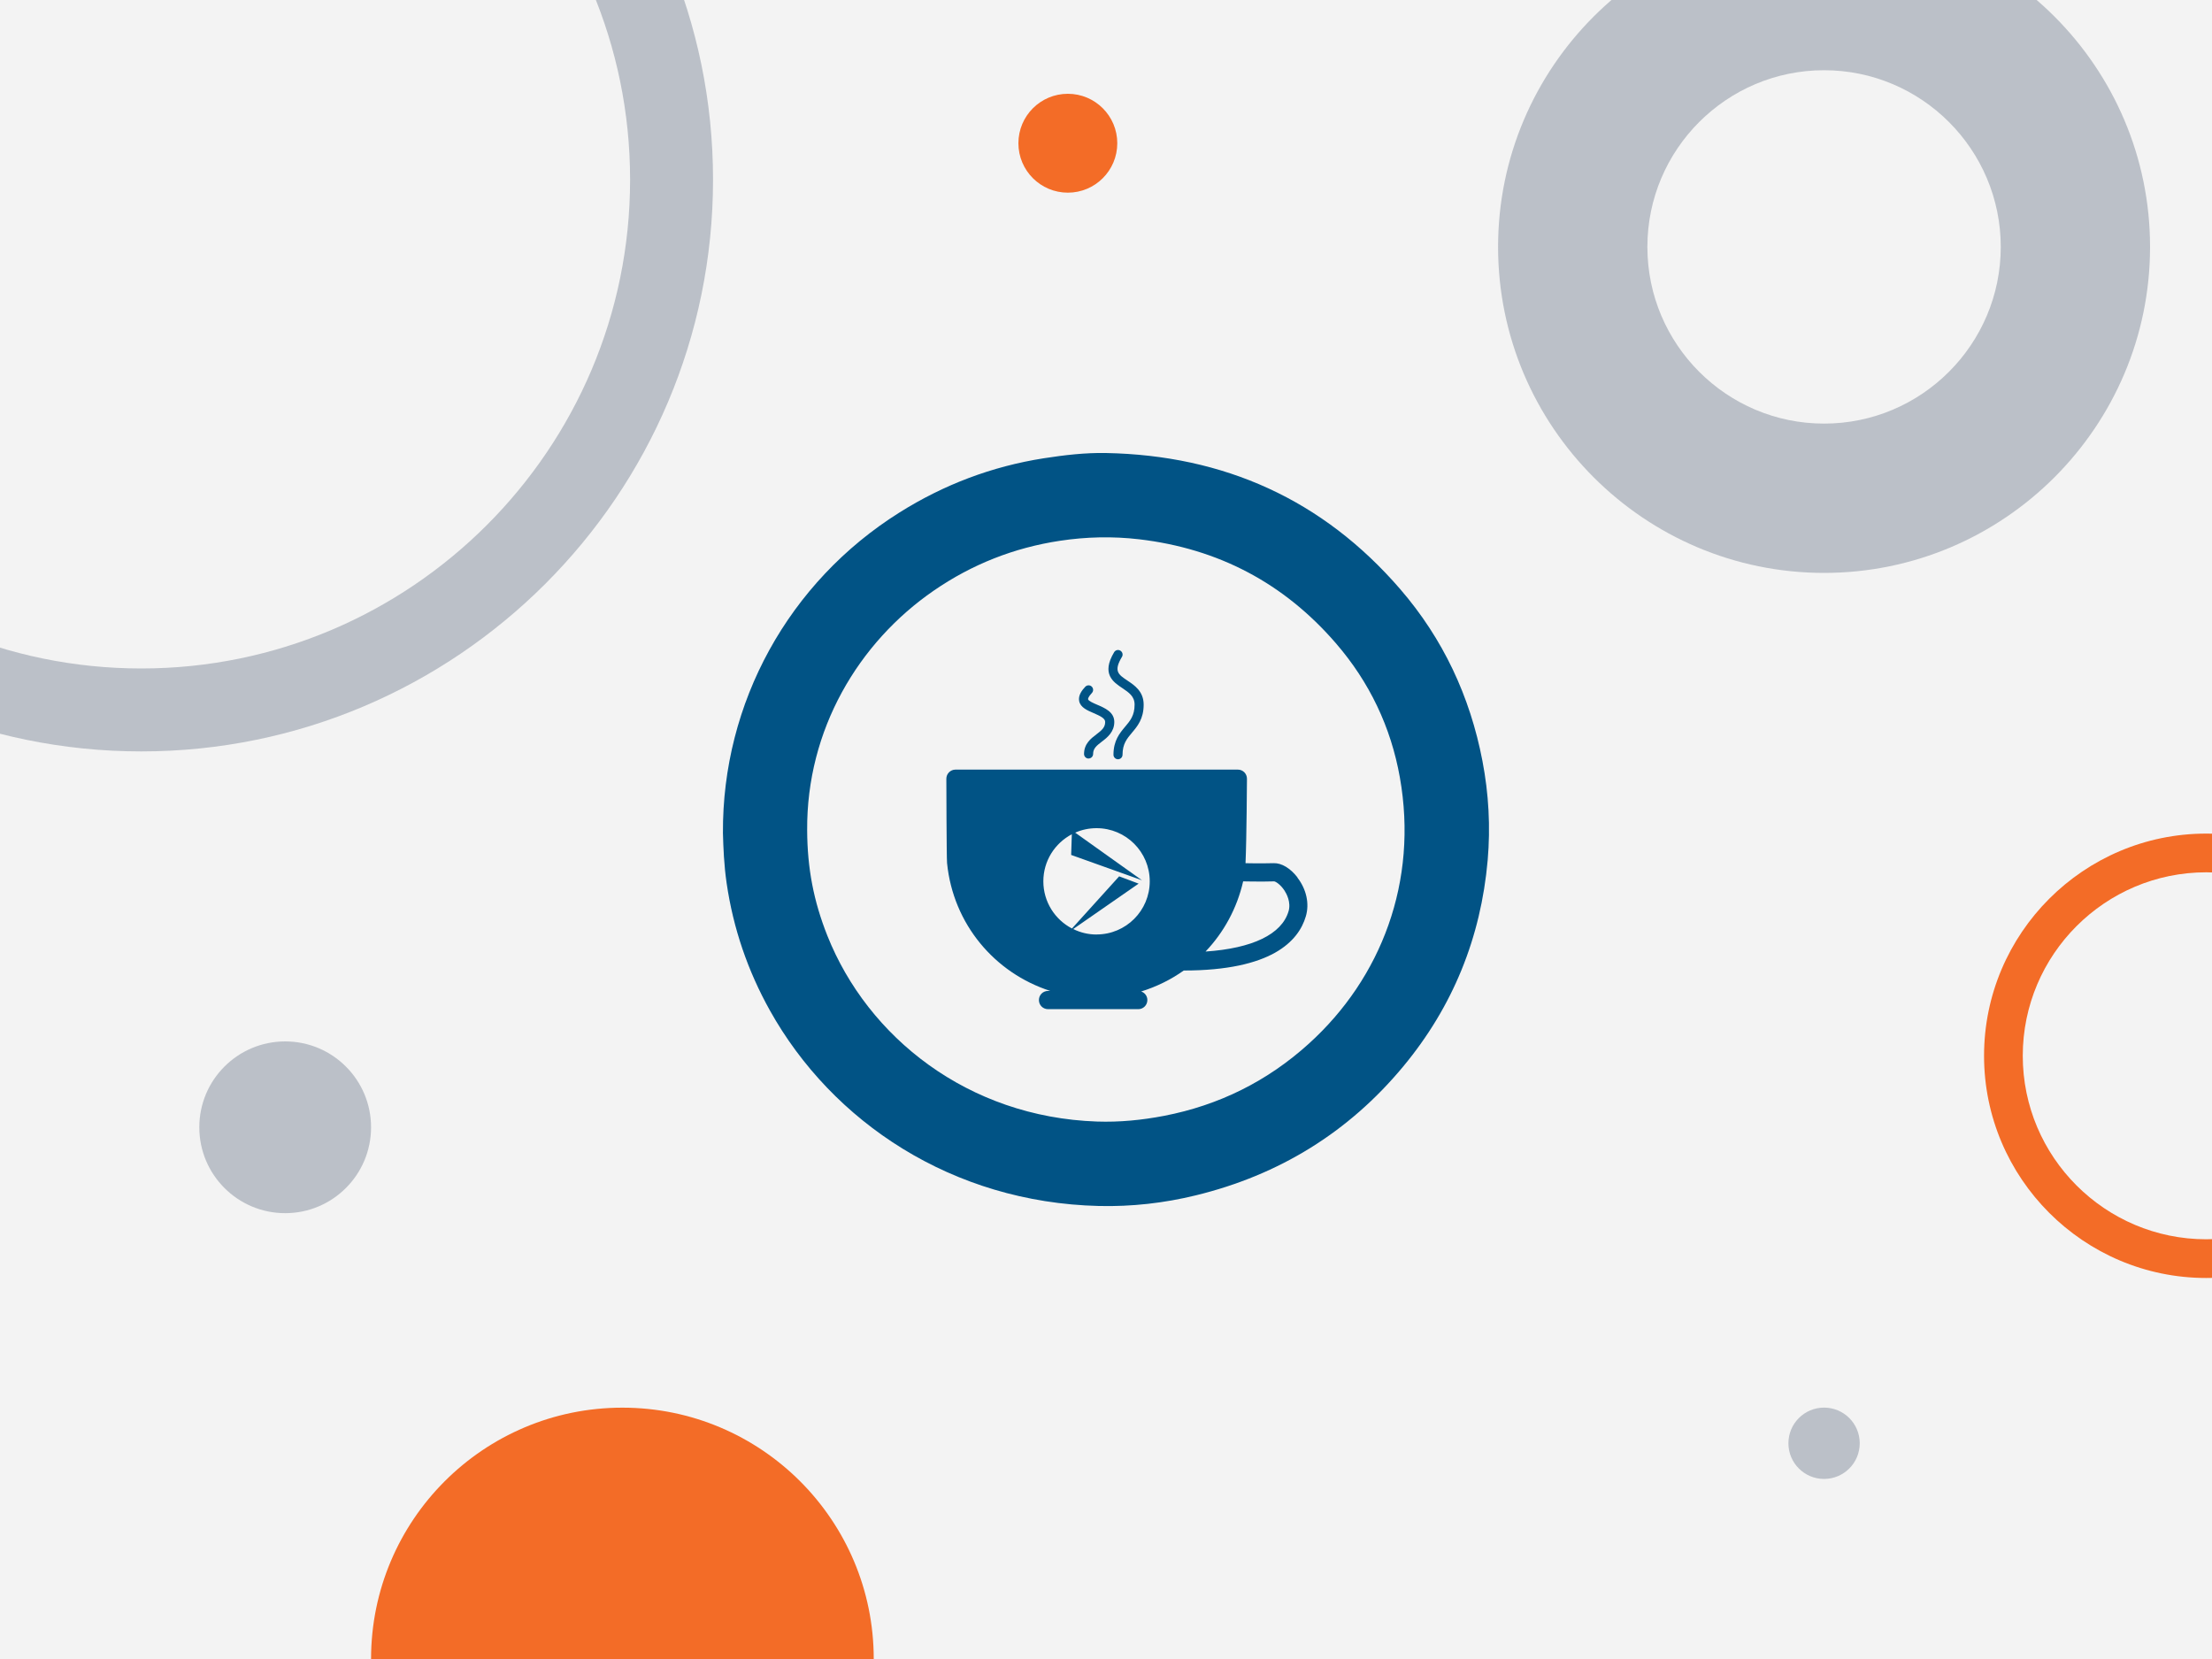 <?xml version="1.0" encoding="UTF-8"?><svg id="Layer_1" xmlns="http://www.w3.org/2000/svg" xmlns:xlink="http://www.w3.org/1999/xlink" viewBox="0 0 400 300"><defs><style>.cls-1{fill:#f36c27;}.cls-2{fill:#d6d6d6;opacity:.3;}.cls-3{fill:#015385;}.cls-4{opacity:.44;}.cls-5{fill:#758091;}.cls-6{clip-path:url(#clippath);}.cls-7{fill:none;}</style><clipPath id="clippath"><rect class="cls-7" x="-1.45" y="-1.53" width="402.89" height="303.05"/></clipPath></defs><g class="cls-6"><rect class="cls-2" width="400" height="300"/><g><g class="cls-4"><path class="cls-5" d="M25.55,135.88c-57.01,0-103.39-46.38-103.39-103.39S-31.46-70.9,25.55-70.9,128.94-24.52,128.94,32.49s-46.38,103.39-103.39,103.39Zm0-191.78c-48.74,0-88.39,39.65-88.39,88.39S-23.19,120.88,25.55,120.88,113.94,81.23,113.94,32.49,74.28-55.9,25.55-55.9Z"/></g><path class="cls-1" d="M398.96,231.1c-22.16,0-40.18-18.03-40.18-40.18s18.03-40.18,40.18-40.18,40.18,18.03,40.18,40.18-18.03,40.18-40.18,40.18Zm0-73.36c-18.3,0-33.18,14.88-33.18,33.18s14.88,33.18,33.18,33.18,33.18-14.88,33.18-33.18-14.88-33.18-33.18-33.18Z"/><g class="cls-4"><path class="cls-5" d="M329.85,103.6c-32.51,0-58.95-26.45-58.95-58.95s26.45-58.95,58.95-58.95,58.95,26.45,58.95,58.95-26.45,58.95-58.95,58.95Zm0-90.9c-17.62,0-31.95,14.33-31.95,31.95s14.33,31.95,31.95,31.95,31.95-14.33,31.95-31.95-14.33-31.95-31.95-31.95Z"/></g><circle class="cls-1" cx="112.55" cy="300" r="45.45"/><g class="cls-4"><circle class="cls-5" cx="51.57" cy="203.85" r="15.53"/></g><circle class="cls-1" cx="193.1" cy="25.9" r="8.94"/><g class="cls-4"><circle class="cls-5" cx="329.85" cy="260.99" r="6.45"/></g></g></g><path class="cls-3" d="M130.73,150.67c-.15-23.61,11.91-45.43,31.9-57.98,8.03-5.05,16.73-8.35,26.12-9.82,3.73-.58,7.48-1.02,11.25-.95,21.33,.41,39.21,8.41,53.2,24.61,7.75,8.97,12.63,19.39,14.87,31.06,1.14,5.95,1.47,11.94,.95,17.95-1.23,14-6.29,26.49-15.27,37.31-9.89,11.92-22.46,19.63-37.48,23.3-5.76,1.41-11.64,2.07-17.57,1.93-26.5-.64-48.21-15.17-59.48-35.36-4.01-7.19-6.63-14.85-7.82-23.01-.48-3.24-.6-6.49-.67-9.04Zm15.23-.53c.03,6.87,1.17,12.82,3.66,19.08,7.29,18.31,25.38,32.78,48.73,33.59,4.09,.14,8.13-.26,12.15-1.03,9.94-1.92,18.68-6.26,26.18-13.05,13.11-11.87,19.8-29.36,16.46-48.15-1.62-9.12-5.51-17.25-11.57-24.26-9.4-10.88-21.27-17.12-35.58-18.8-4.8-.56-9.57-.45-14.32,.27-8.28,1.25-15.9,4.25-22.81,9.01-13.64,9.39-23.03,25.17-22.9,43.34Z"/><g><g><path class="cls-3" d="M196.85,137.17c-.45,0-.82-.37-.82-.82,0-1.86,1.24-2.8,2.24-3.56,.98-.75,1.58-1.25,1.58-2.24,0-.65-.87-1.07-2.09-1.6-1.17-.5-2.37-1.02-2.61-2.16-.22-1.04,.52-1.99,1.1-2.6,.31-.33,.83-.35,1.16-.04,.33,.31,.35,.83,.04,1.16-.74,.79-.7,1.1-.69,1.14,.06,.31,1.02,.72,1.65,.99,1.38,.59,3.09,1.32,3.09,3.11s-1.24,2.8-2.24,3.55c-.98,.75-1.59,1.25-1.59,2.24,0,.45-.37,.82-.82,.82Z"/><path class="cls-3" d="M202.17,137.3c-.45,0-.82-.37-.82-.82,0-2.56,1.12-3.89,2.1-5.06,.92-1.09,1.72-2.03,1.72-4,0-1.5-1.03-2.19-2.22-2.99-1.62-1.08-3.84-2.56-1.48-6.49,.23-.39,.74-.52,1.13-.28s.52,.74,.28,1.13c-1.55,2.58-.65,3.18,.98,4.27,1.32,.88,2.95,1.98,2.95,4.36,0,2.57-1.12,3.89-2.1,5.06-.92,1.09-1.72,2.03-1.72,4,0,.45-.37,.82-.82,.82Z"/></g><path class="cls-3" d="M234.63,158.67c-1.28-1.66-2.88-2.63-4.3-2.58-1.37,.05-2.81,.03-4.15,.02-.33,0-.64,0-.95-.02,.2-4.56,.26-15.14,.26-15.27,0-.91-.72-1.65-1.65-1.65h-51.06c-.91,0-1.65,.74-1.65,1.65,0,.15,.03,14.25,.13,15.26,1.1,11.03,8.62,19.88,18.66,23.11h-.4c-.91,0-1.65,.72-1.65,1.65s.74,1.65,1.65,1.65h16.31c.92,0,1.65-.74,1.65-1.65,0-.72-.46-1.33-1.12-1.55,2.78-.86,5.37-2.14,7.7-3.79,7.93,0,13.12-1.33,16.49-3.21,3.36-1.89,4.92-4.33,5.58-6.57,.69-2.29,.12-4.92-1.53-7.04Zm-36.33,10.32c-1.53,0-2.95-.36-4.23-.99l11.83-8.21-3.52-1.32-8.53,9.43c-3.08-1.6-5.18-4.82-5.18-8.53s2.09-6.9,5.15-8.51l-.12,3.74,12.81,4.58-12.08-8.61c1.19-.53,2.49-.81,3.87-.81,5.3,0,9.61,4.3,9.61,9.61s-4.31,9.61-9.61,9.61Zm34.71-4.2c-1.23,4.16-6.52,6.7-15.01,7.28,3.29-3.46,5.68-7.79,6.8-12.69,.43,0,.87,.02,1.35,.02,1.37,.02,2.88,.03,4.26-.02,.28,.03,1.14,.56,1.86,1.65,.38,.59,1.22,2.12,.74,3.77Z"/></g></svg>